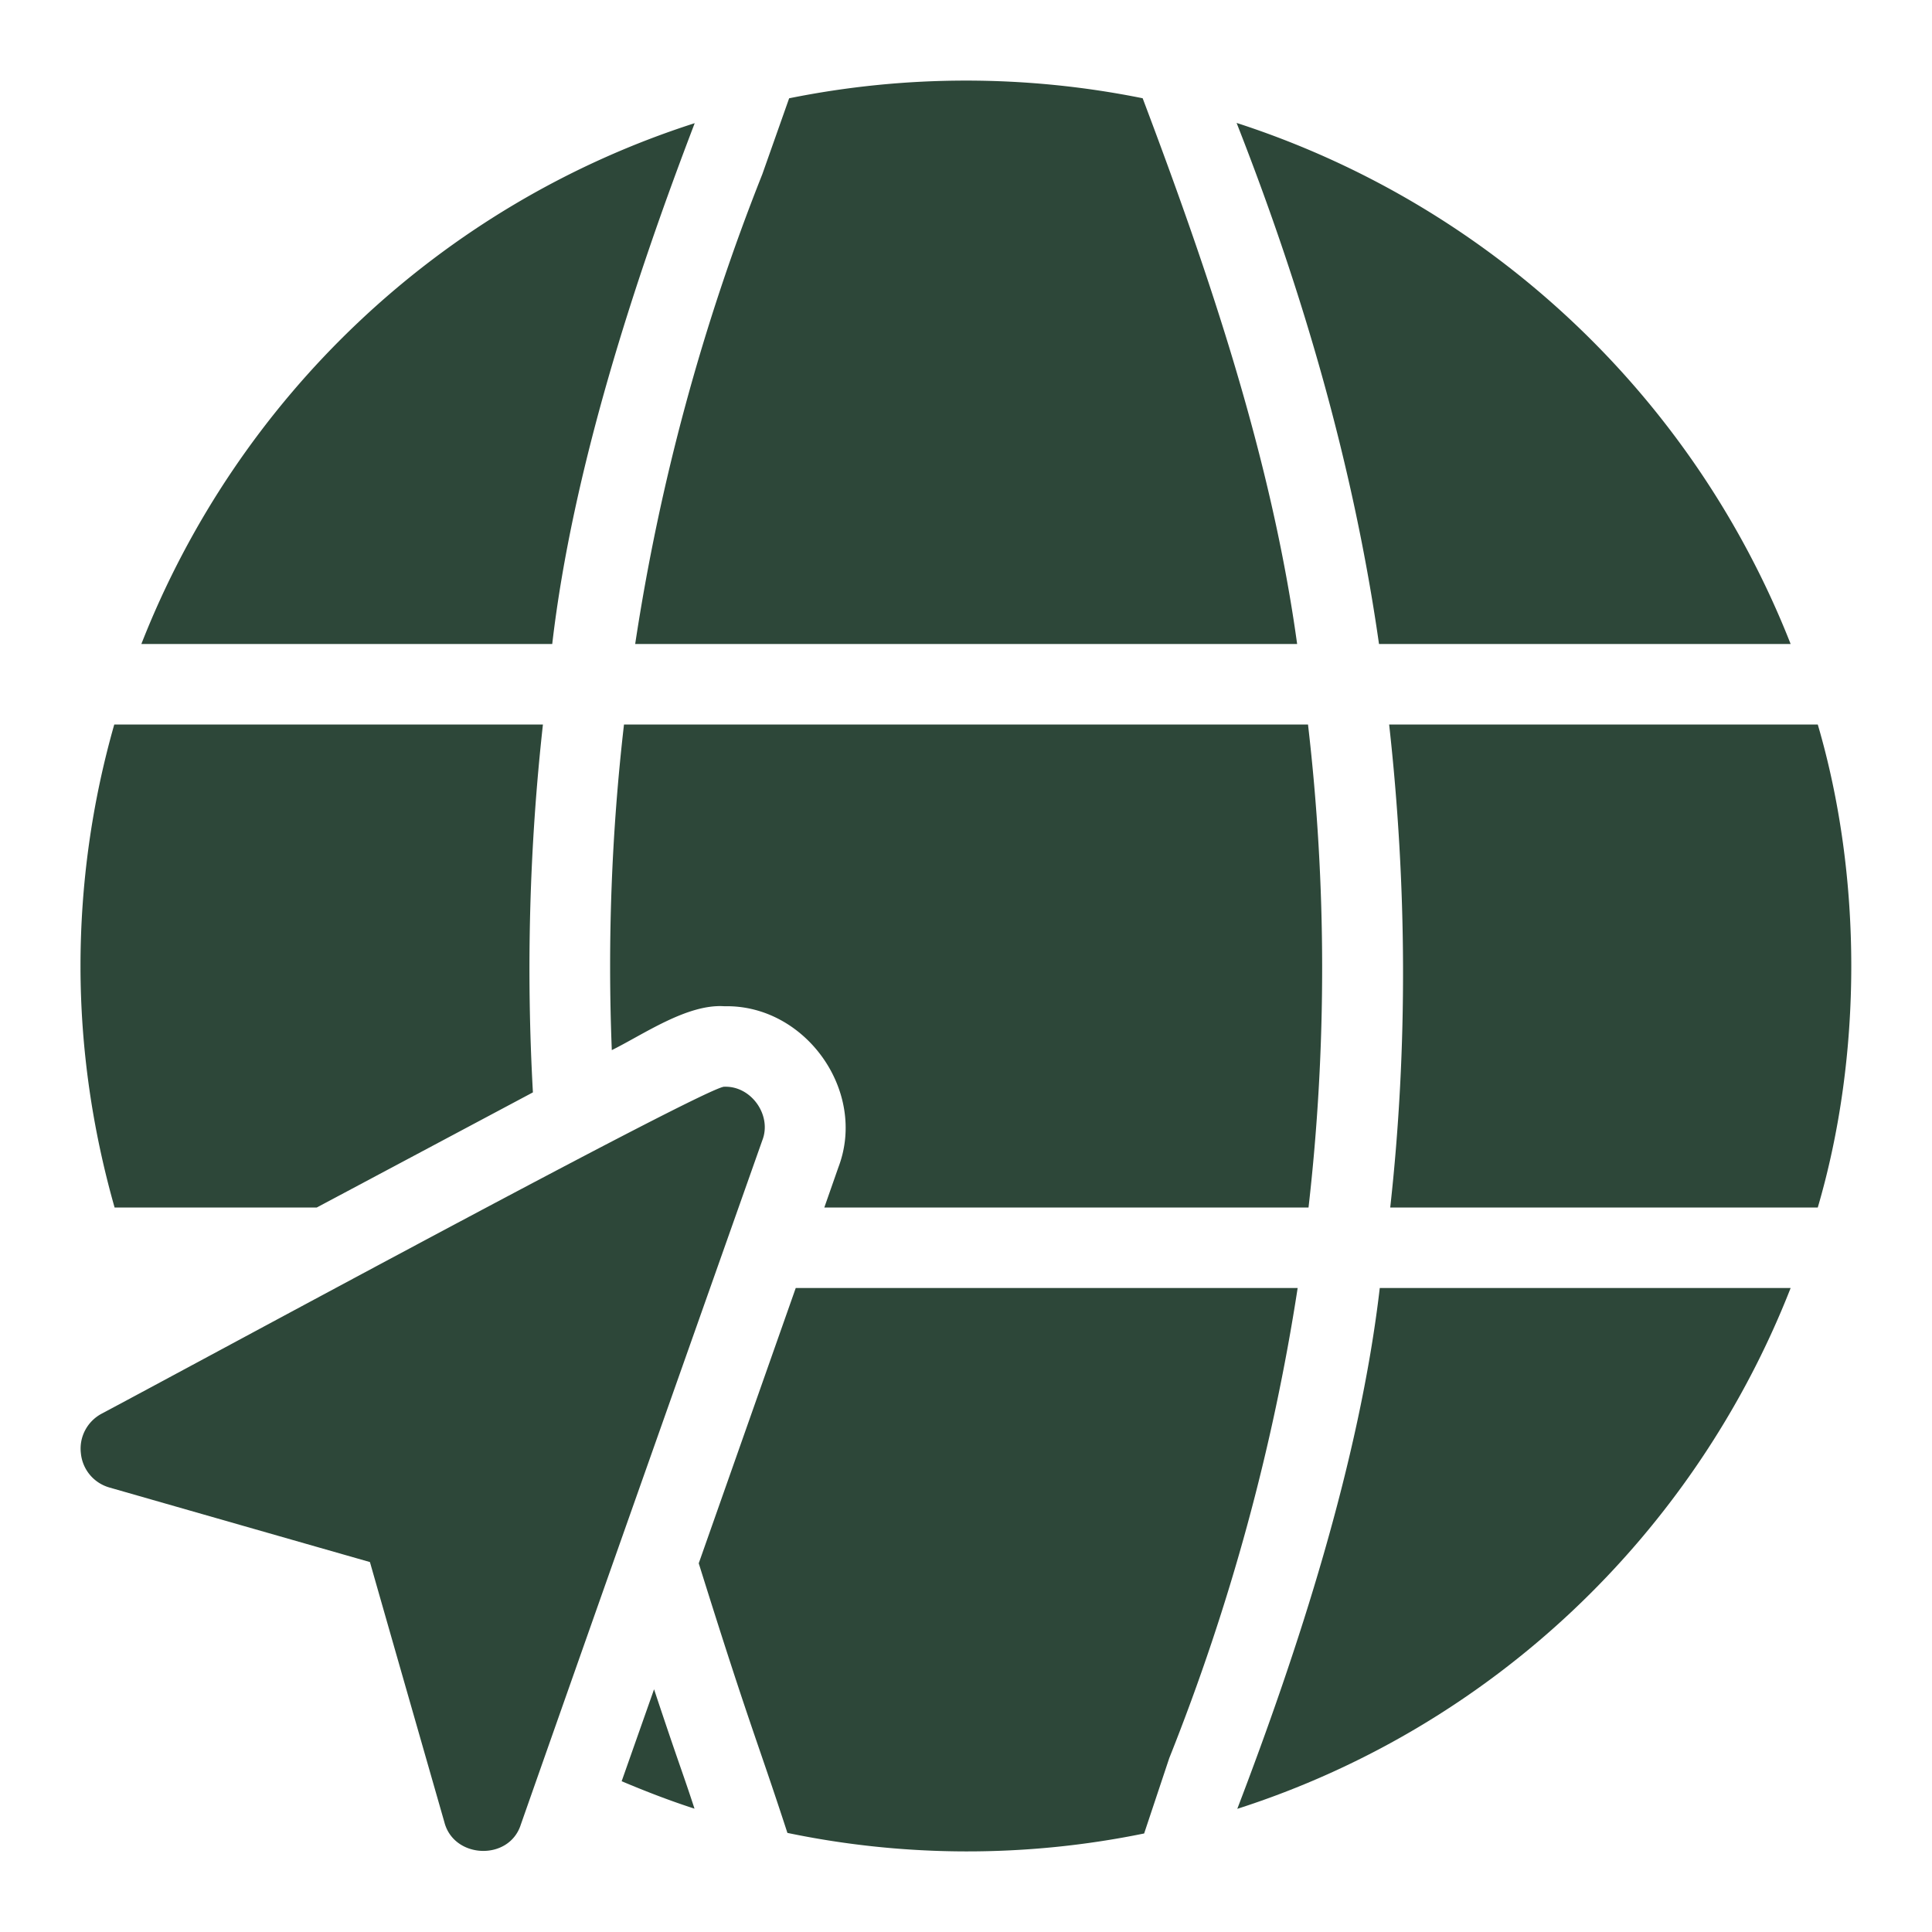 <svg xmlns="http://www.w3.org/2000/svg" xmlns:xlink="http://www.w3.org/1999/xlink" width="512" height="512" x="0" y="0" viewBox="0 0 48 48" style="enable-background:new 0 0 512 512" xml:space="preserve" class=""><g><path d="M15.445 44.254c.594.251 1.196.484 1.81.682-.31-.948-.369-1.051-1.005-2.966l-.805 2.284zM29.05 43.68c1.52-3.81 2.58-7.72 3.19-11.68H19.77l-2.41 6.84c1.282 4.1 1.434 4.337 2.203 6.698a21.92 21.92 0 0 0 8.863.014l.624-1.872zM2 24c0 2.039.295 4.057.847 6H7.87l5.37-2.86a55.133 55.133 0 0 1 .249-9.14H2.839A21.894 21.894 0 0 0 2 24zM2.01 36.11c.04.4.32.74.72.85 1.332.382 5.195 1.488 6.461 1.849.359 1.263 1.472 5.144 1.849 6.461.233.914 1.612.972 1.9.06 1.856-5.285 4.146-11.755 6-17 .243-.623-.277-1.353-.94-1.33-.305-.085-13.193 6.912-15.47 8.12-.36.19-.57.58-.52.99z" fill="#2d4739" opacity="1" data-original="#000000" class=""></path><path d="M20.48 30h12.03a52.346 52.346 0 0 0-.013-12H15.503a52.425 52.425 0 0 0-.303 8.09c.792-.392 1.878-1.154 2.8-1.09 2.007-.045 3.551 2.109 2.83 4l-.35 1zM28.389 2.441a22.178 22.178 0 0 0-8.783.001l-.667 1.888A53.19 53.19 0 0 0 15.781 16h16.446c-.636-4.615-2.173-9.151-3.838-13.559zM44.488 32H34.28c-.503 4.32-2.04 9.022-3.54 12.94 6.322-2.028 11.35-6.821 13.748-12.94zM3.512 16H13.72c.503-4.32 2.04-9.023 3.54-12.94C10.938 5.088 5.91 9.881 3.512 16zM30.723 3.054c1.654 4.208 2.91 8.542 3.538 12.946h10.227A22.106 22.106 0 0 0 30.723 3.054zM34.513 18c.443 3.989.468 8.01.027 12h10.622c1.11-3.785 1.11-8.215 0-12H34.513z" fill="#2d4739" opacity="1" data-original="#000000" class=""></path></g></svg>